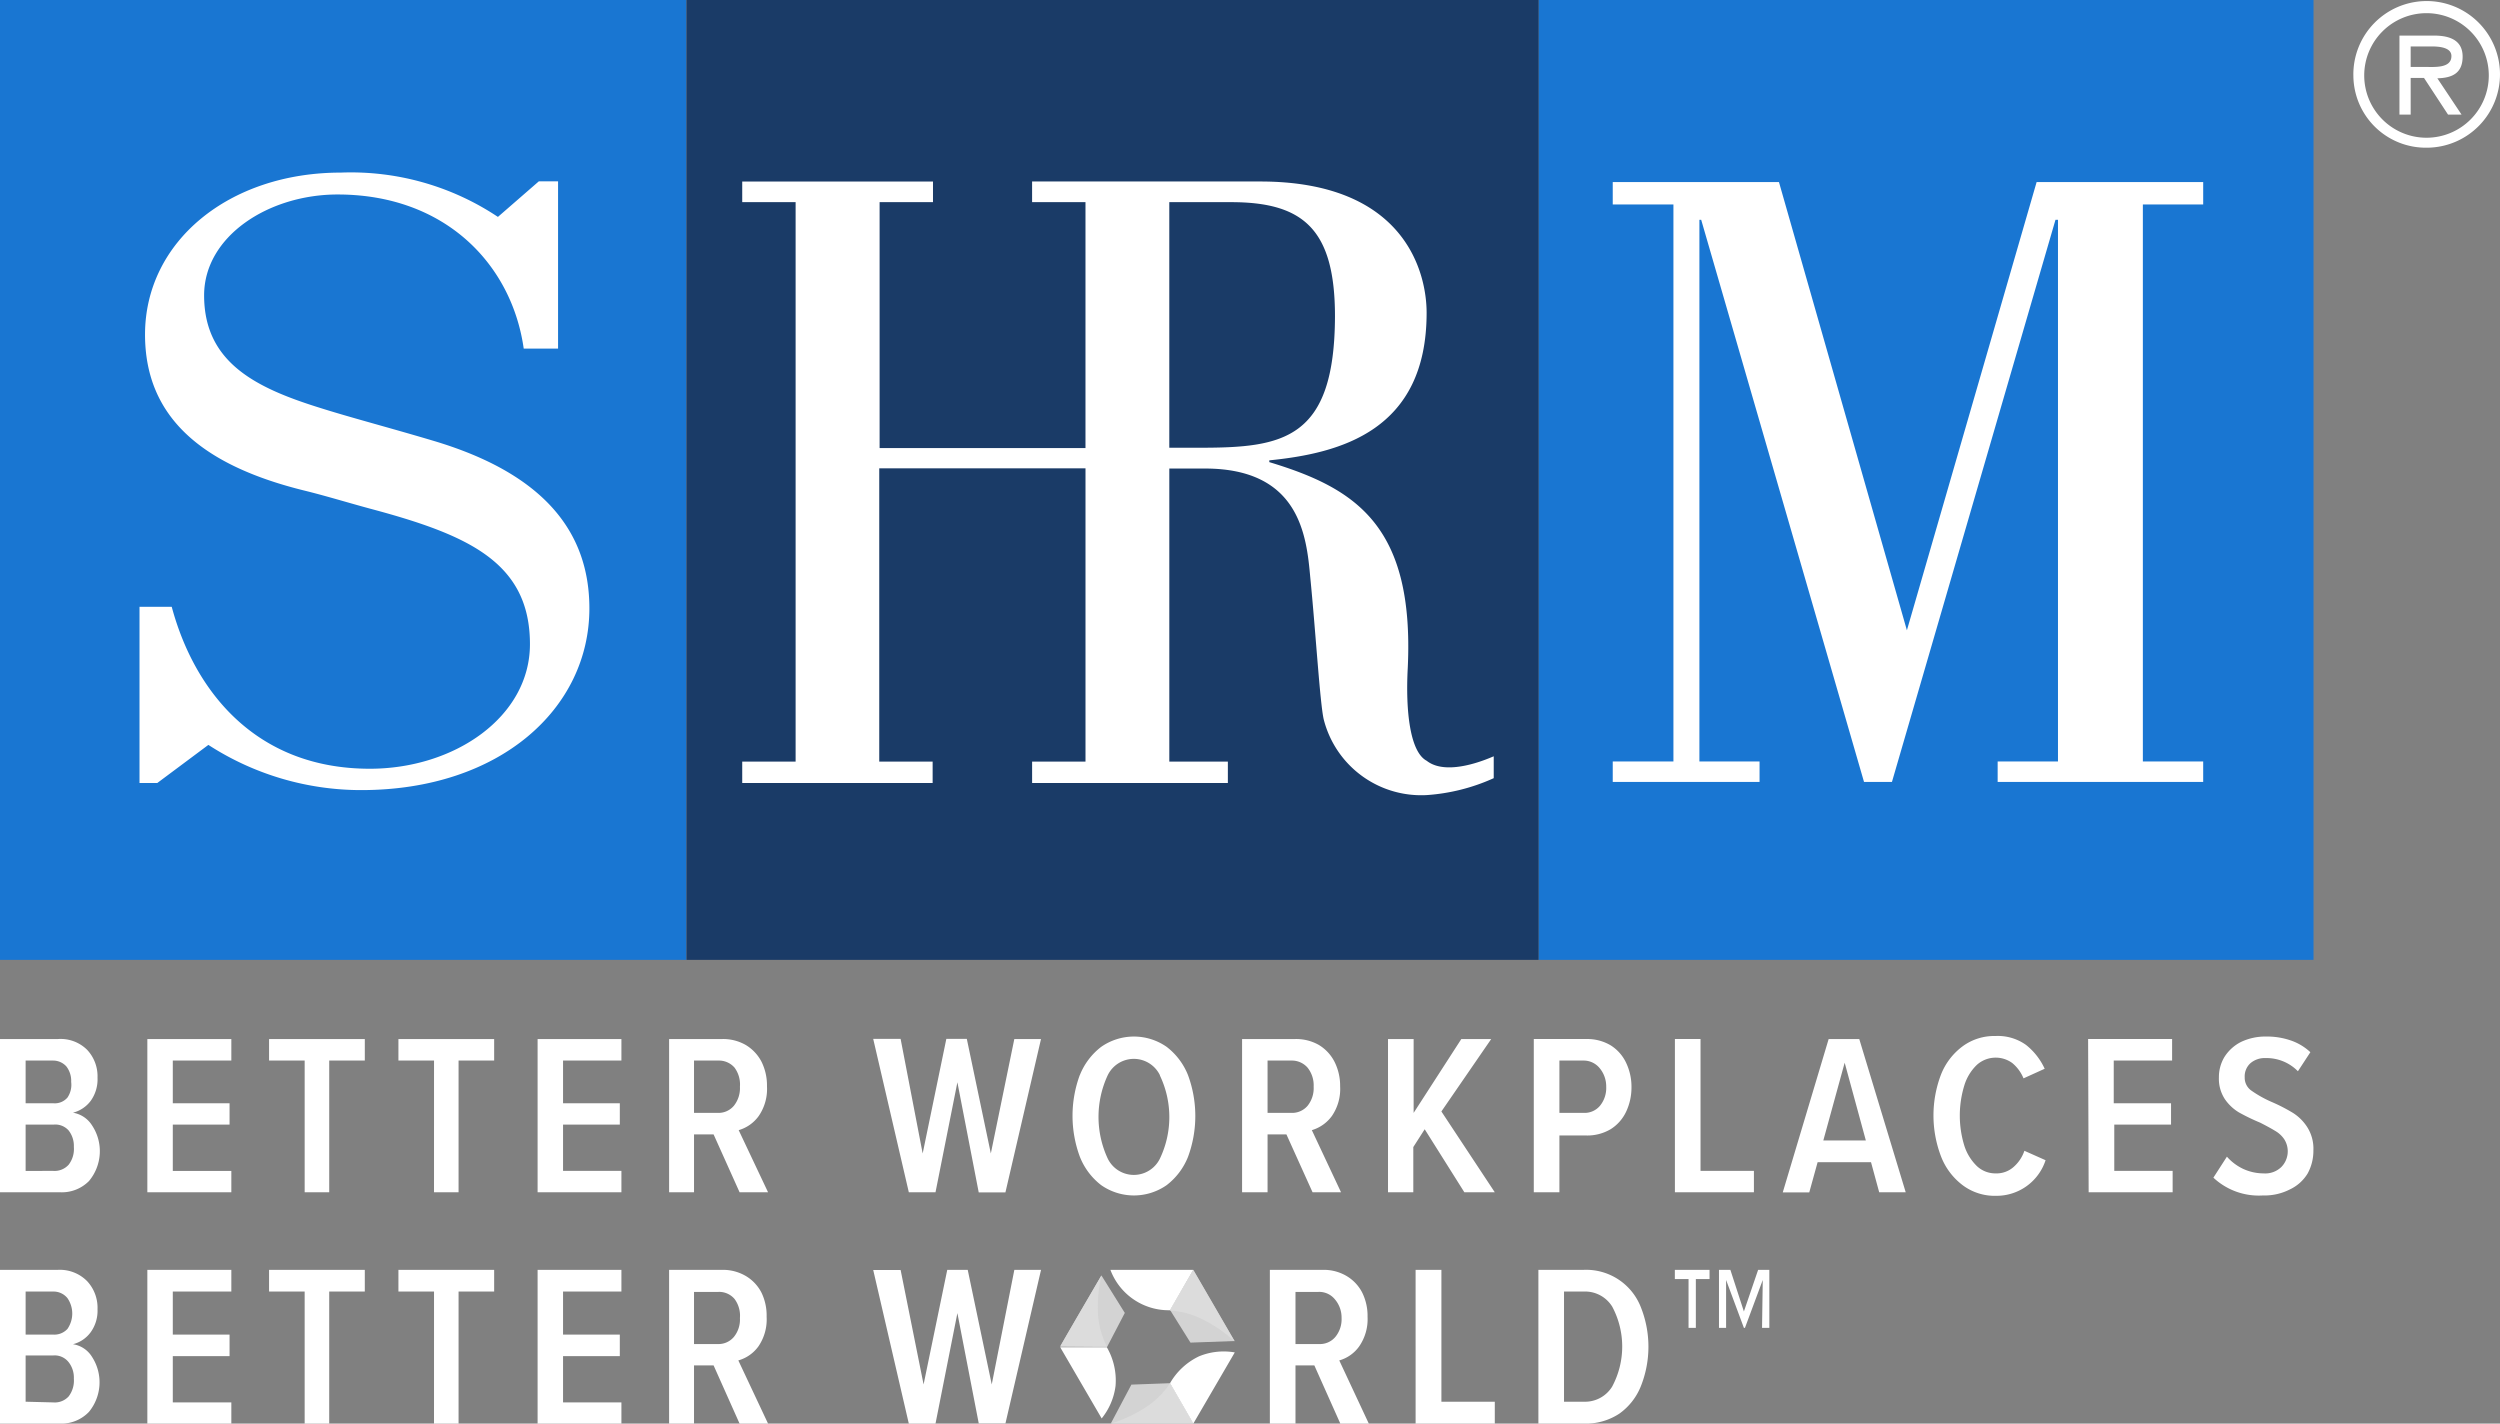 <?xml version="1.0" encoding="UTF-8" standalone="no"?>
<svg
   viewBox="0 0 140.486 80"
   role="img"
   version="1.1"
   id="svg107"
   sodipodi:docname="footer-SHRM_logo_ko.svg"
   width="140.486"
   height="80"
   inkscape:version="1.1.2 (b8e25be8, 2022-02-05)"
   xmlns:inkscape="http://www.inkscape.org/namespaces/inkscape"
   xmlns:sodipodi="http://sodipodi.sourceforge.net/DTD/sodipodi-0.dtd"
   xmlns="http://www.w3.org/2000/svg"
   xmlns:svg="http://www.w3.org/2000/svg"
   xmlns:rdf="http://www.w3.org/1999/02/22-rdf-syntax-ns#"
   xmlns:cc="http://creativecommons.org/ns#"
   xmlns:dc="http://purl.org/dc/elements/1.1/">
  <rect x="0" y="0" width="140.486" height="80" fill="#808080" stroke="none"/>
  <defs
     id="defs111" />
  <sodipodi:namedview
     id="namedview109"
     pagecolor="#1a3b67"
     bordercolor="#666666"
     borderopacity="1.0"
     inkscape:pageshadow="2"
     inkscape:pageopacity="0"
     inkscape:pagecheckerboard="false"
     showgrid="false"
     width="140px"
     inkscape:zoom="3.925"
     inkscape:cx="57.452229"
     inkscape:cy="40"
     inkscape:window-width="2120"
     inkscape:window-height="1114"
     inkscape:window-x="438"
     inkscape:window-y="208"
     inkscape:window-maximized="0"
     inkscape:current-layer="svg107"
     fit-margin-top="0"
     fit-margin-left="0"
     fit-margin-right="0"
     fit-margin-bottom="0" />
  <title
     id="title85">Society for Human Resource Management</title>
  <rect
     x="7.7740481e-07"
     width="38.569"
     height="53.939"
     style="fill:#1976d2"
     id="rect87"
     y="0" />
  <rect
     x="86.458"
     width="43.549"
     height="53.939"
     style="fill:#1976d2"
     id="rect89"
     y="0" />
  <rect
     x="38.579"
     width="47.879"
     height="53.939"
     style="fill:#1a3b67"
     id="rect91"
     y="0" />
  <path
     d="m 67.058,71.358 2.32,4 -2.48,0.09 -1.15,-1.84 z"
     style="fill:#d3d3d3"
     id="path93" />
  <path
     d="m 69.378,75.378 -2.32,-4 -1.31,2.27 a 4.58,4.58 0 0 1 1.88,0.52 7.66,7.66 0 0 1 1.75,1.21 z"
     style="fill:#dcdcdc"
     id="path95" />
  <path
     d="m 59.578,75.678 c 0,-0.07 2.32,-4 2.32,-4 l 1.31,2.1 -1,1.92 z"
     style="fill:#d3d3d3"
     id="path97" />
  <path
     d="M 61.898,71.658 59.578,75.658 h 2.62 a 4.6,4.6 0 0 1 -0.5,-1.89 7.82,7.82 0 0 1 0.2,-2.11 z"
     style="fill:#dcdcdc"
     id="path99" />
  <path
     d="m 67.058,79.998 h -4.64 l 1.16,-2.19 2.17,-0.08 z"
     style="fill:#d3d3d3"
     id="path101" />
  <path
     d="m 62.418,79.998 h 4.64 l -1.31,-2.27 a 4.59,4.59 0 0 1 -1.39,1.37 7.69,7.69 0 0 1 -1.94,0.9 z"
     style="fill:#dcdcdc"
     id="path103" />
  <path
     d="m 80.168,42.749 c -0.93,-0.5 -1.19,-2.78 -1.06,-5.21 0.38,-8 -2.92,-10.1 -7.78,-11.57 v -0.1 c 4,-0.4 8.84,-1.67 8.84,-8.29 0,-2.28 -1.23,-7.38 -9.35,-7.38 H 57.998 v 1.16 h 3 V 25.179 H 49.429 V 11.36 h 3 v -1.16 h -10.72 v 1.16 h 3 v 31.439 h -3 v 1.2 h 10.7 v -1.2 H 49.409 V 26.319 h 11.59 v 16.48 h -3 v 1.2 h 11 v -1.2 h -3.29 V 26.329 h 2 c 5.33,0 5.71,3.79 5.92,6.11 0.3,3 0.55,7.13 0.76,8 a 5.65,5.65 0 0 0 5.79,4.24 10.91,10.91 0 0 0 3.76,-0.95 v -1.23 c -1.41,0.61 -2.94,0.91 -3.77,0.25 z M 67.448,25.159 h -1.74 V 11.36 h 3.47 c 4.06,0 5.84,1.52 5.84,6.42 -0.02,6.93 -2.92,7.38 -7.57,7.38 z M 120.417,11.49 h 3.39 v -1.26 h -9.36 L 107.157,35.419 99.967,10.23 h -9.34 v 1.26 h 3.41 v 31.299 h -3.41 v 1.15 h 8.25 v -1.15 H 95.497 V 12.35 h 0.1 l 9.15,31.589 h 1.57 l 9.19,-31.589 h 0.14 v 30.439 h -3.39 v 1.15 h 11.55 v -1.15 h -3.39 z M 11.71,41.859 a 15.79,15.79 0 0 0 8.59,2.54 c 7.8,0 12.82,-4.59 12.82,-10.21 0,-4.35 -2.62,-7.59 -8.77,-9.42 -2.31,-0.69 -4.62,-1.3 -6.21,-1.8 -3.67,-1.13 -6.67,-2.54 -6.67,-6.37 0,-3.33 3.63,-5.67 7.5,-5.67 6.05,0 9.79,3.93 10.46,8.66 h 1.93 v -9.4 h -1.08 l -2.3,2 a 14.89,14.89 0 0 0 -8.83,-2.49 c -6.29,0 -11,3.88 -11,9.1 0,4.72 3.32,7.39 9,8.78 1.21,0.3 2.41,0.67 3.63,1 5.5,1.47 9,3 9,7.62 0,4.08 -4.23,7 -9,7 -6.41,0 -9.86,-4.37 -11.13,-9.1 h -1.81 v 9.9 h 1 z M 132.246,4.24 a 4.12,4.12 0 1 1 4.179,4.059 l -0.06,4.4e-4 A 4.07,4.07 0 0 1 132.247,4.28 Z m 7.61,0 a 3.5,3.5 0 1 0 -3.5,3.5 3.5,3.5 0 0 0 3.5,-3.5 z m -1.53,2.2 h -0.76 l -1.35,-2.06 h -0.75 v 2.06 h -0.63 V 2 h 1.95 c 0.81,0 1.6,0.22 1.6,1.18 0,0.96 -0.62,1.2 -1.42,1.22 z m -2.11,-2.68 c 0.56,0 1.54,0.1 1.54,-0.61 0,-0.46 -0.61,-0.54 -1.1,-0.54 h -1.19 v 1.15 z M 0,58.388 h 3.26 a 2.11,2.11 0 0 1 1.64,0.61 2.17,2.17 0 0 1 0.58,1.56 2.07,2.07 0 0 1 -0.38,1.3 1.81,1.81 0 0 1 -1,0.67 1.56,1.56 0 0 1 1.07,0.71 2.613,2.613 0 0 1 -0.17,3.13 2.14,2.14 0 0 1 -1.64,0.63 H 0 Z m 3,3.61 a 0.94,0.94 0 0 0 0.79,-0.32 1.28,1.28 0 0 0 0.21,-0.88 1.33,1.33 0 0 0 -0.27,-0.87 1,1 0 0 0 -0.73,-0.33 h -1.56 v 2.4 z m 0,3.8 a 1.06,1.06 0 0 0 0.86,-0.35 1.45,1.45 0 0 0 0.29,-1 1.4,1.4 0 0 0 -0.3,-0.93 1,1 0 0 0 -0.85,-0.32 h -1.56 v 2.6 z m 5.28,-7.41 h 4.72 v 1.21 H 9.71 v 2.4 h 3.19 v 1.2 H 9.71 v 2.6 h 3.29 v 1.2 H 8.28 Z m 8.84,1.21 h -2 v -1.21 h 5.38 v 1.21 h -2 v 7.4 h -1.38 z m 7.27,0 H 22.389 v -1.21 h 5.38 v 1.21 h -2 v 7.4 h -1.38 z m 5.82,-1.21 h 4.71 v 1.21 h -3.28 v 2.4 h 3.19 v 1.2 h -3.19 v 2.6 h 3.28 v 1.2 h -4.71 z m 9.89,5.36 h -1.1 v 3.25 h -1.4 v -8.61 h 3 a 2.54,2.54 0 0 1 1.3,0.33 2.37,2.37 0 0 1 0.89,0.94 3,3 0 0 1 0.31,1.39 2.68,2.68 0 0 1 -0.46,1.66 2.11,2.11 0 0 1 -1.13,0.8 l 1.65,3.49 h -1.6 z m 1.18,-3.75 a 1.16,1.16 0 0 0 -0.91,-0.4 h -1.37 v 2.94 h 1.33 a 1.13,1.13 0 0 0 0.91,-0.4 1.58,1.58 0 0 0 0.34,-1.07 1.6,1.6 0 0 0 -0.3,-1.07 z m 12.52,0.82 -1.23,6.18 h -1.5 L 49.069,58.378 h 1.54 l 1.24,6.44 1.33,-6.44 h 1.15 l 1.35,6.44 1.32,-6.43 h 1.5 l -2,8.62 h -1.5 z m 6.88,-0.4 a 3.74,3.74 0 0 1 1.2,-1.59 3.21,3.21 0 0 1 3.68,0 3.74,3.74 0 0 1 1.2,1.59 6.63,6.63 0 0 1 0,4.59 3.74,3.74 0 0 1 -1.2,1.59 3.21,3.21 0 0 1 -3.68,0 3.74,3.74 0 0 1 -1.2,-1.6 6.63,6.63 0 0 1 0,-4.59 z m 4.5,0 a 1.63,1.63 0 0 0 -2.93,0 5.55,5.55 0 0 0 0,4.69 1.63,1.63 0 0 0 2.93,0 5.41,5.41 0 0 0 0,-4.67 z m 7.11,3.33 h -1.06 V 66.998 H 69.798 V 58.388 H 72.798 a 2.58,2.58 0 0 1 1.31,0.33 2.35,2.35 0 0 1 0.88,0.94 3,3 0 0 1 0.32,1.39 2.68,2.68 0 0 1 -0.46,1.66 2.14,2.14 0 0 1 -1.13,0.8 l 1.64,3.49 h -1.6 z m 1.19,-3.75 a 1.17,1.17 0 0 0 -0.91,-0.4 h -1.34 v 2.94 h 1.34 a 1.14,1.14 0 0 0 0.91,-0.4 1.58,1.58 0 0 0 0.34,-1.07 1.6,1.6 0 0 0 -0.34,-1.07 z m 6.58,3.46 -0.64,1 v 2.54 H 77.998 v -8.61 h 1.44 v 4.15 l 2.68,-4.15 h 1.68 l -2.8,4.07 3,4.54 H 82.288 Z m 6.13,-5.07 h 2.94 a 2.57,2.57 0 0 1 1.39,0.36 2.33,2.33 0 0 1 0.87,1 3.13,3.13 0 0 1 0.29,1.34 3.19,3.19 0 0 1 -0.29,1.36 2.33,2.33 0 0 1 -0.87,1 2.57,2.57 0 0 1 -1.39,0.36 h -1.5 v 3.19 h -1.44 z m 3.68,1.61 a 1.16,1.16 0 0 0 -0.91,-0.4 h -1.33 v 2.94 h 1.37 a 1.13,1.13 0 0 0 0.91,-0.4 1.58,1.58 0 0 0 0.35,-1.07 1.6,1.6 0 0 0 -0.39,-1.07 z m 4.25,-1.61 h 1.44 v 7.41 h 3 v 1.2 h -4.44 z m 11.02,6.92 h -3 l -0.47,1.7 h -1.49 l 2.58,-8.62 h 1.72 l 2.61,8.61 h -1.49 z m -2.68,-1.22 h 2.39 l -1.19,-4.37 z m 7.84,2.52 a 3.68,3.68 0 0 1 -1.22,-1.61 6.45,6.45 0 0 1 0,-4.63 3.62,3.62 0 0 1 1.22,-1.58 3,3 0 0 1 1.83,-0.57 2.72,2.72 0 0 1 1.72,0.5 3.65,3.65 0 0 1 1.05,1.34 l -1.19,0.54 a 2.19,2.19 0 0 0 -0.63,-0.86 1.58,1.58 0 0 0 -2,0.11 2.69,2.69 0 0 0 -0.7,1.16 5.77,5.77 0 0 0 0,3.36 2.77,2.77 0 0 0 0.7,1.15 1.51,1.51 0 0 0 1.06,0.42 1.44,1.44 0 0 0 1,-0.35 2.11,2.11 0 0 0 0.62,-0.92 l 1.19,0.53 a 2.9,2.9 0 0 1 -2.78,2 3,3 0 0 1 -1.87,-0.59 z m 7.04,-8.22 h 4.72 v 1.21 h -3.28 v 2.4 h 3.22 v 1.2 h -3.19 v 2.6 h 3.28 v 1.2 h -4.72 z m 7.8,6.61 a 2.82,2.82 0 0 0 0.9,0.68 2.73,2.73 0 0 0 1.16,0.26 1.3,1.3 0 0 0 1,-0.36 1.26,1.26 0 0 0 0.16,-1.56 1.54,1.54 0 0 0 -0.51,-0.47 c -0.21,-0.13 -0.49,-0.28 -0.84,-0.46 a 11.44,11.44 0 0 1 -1.2,-0.58 2.55,2.55 0 0 1 -0.79,-0.75 2.08,2.08 0 0 1 -0.33,-1.21 2.19,2.19 0 0 1 0.31,-1.15 2.35,2.35 0 0 1 0.94,-0.85 3.18,3.18 0 0 1 1.41,-0.3 4.08,4.08 0 0 1 1.38,0.22 3.05,3.05 0 0 1 1.1,0.66 l -0.7,1.07 a 2.47,2.47 0 0 0 -1.82,-0.74 1.23,1.23 0 0 0 -0.85,0.29 1,1 0 0 0 -0.32,0.79 0.88,0.88 0 0 0 0.35,0.73 6.41,6.41 0 0 0 1.13,0.64 9.84,9.84 0 0 1 1.23,0.63 2.61,2.61 0 0 1 0.81,0.81 2.25,2.25 0 0 1 0.34,1.29 2.66,2.66 0 0 1 -0.32,1.3 2.32,2.32 0 0 1 -1,0.9 3.13,3.13 0 0 1 -1.52,0.34 3.73,3.73 0 0 1 -2.78,-1 z M 0,71.358 h 3.26 a 2.15,2.15 0 0 1 1.64,0.64 2.19,2.19 0 0 1 0.58,1.57 2.06,2.06 0 0 1 -0.38,1.29 1.78,1.78 0 0 1 -1,0.68 1.52,1.52 0 0 1 1.07,0.71 2.62,2.62 0 0 1 -0.17,3.09 2.14,2.14 0 0 1 -1.64,0.66 H 0 Z M 3,74.998 a 1,1 0 0 0 0.79,-0.32 1.52,1.52 0 0 0 0,-1.73 1,1 0 0 0 -0.79,-0.37 h -1.56 v 2.42 z m 0,3.81 a 1.05,1.05 0 0 0 0.86,-0.34 1.47,1.47 0 0 0 0.29,-1 1.4,1.4 0 0 0 -0.3,-0.93 1,1 0 0 0 -0.85,-0.37 h -1.56 v 2.6 z M 8.28,71.358 H 13 v 1.22 H 9.71 v 2.42 h 3.19 v 1.21 H 9.71 v 2.6 H 13 v 1.19 H 8.28 Z m 8.84,1.22 h -2 v -1.22 h 5.38 v 1.22 h -2 v 7.42 h -1.38 z m 7.27,0 H 22.389 v -1.22 h 5.38 v 1.22 h -2 v 7.42 h -1.38 z m 5.82,-1.22 h 4.71 v 1.22 h -3.28 v 2.42 h 3.19 v 1.21 h -3.19 v 2.6 h 3.28 v 1.19 h -4.71 z m 9.89,5.37 h -1.1 v 3.27 h -1.4 v -8.64 h 3 a 2.54,2.54 0 0 1 1.3,0.34 2.31,2.31 0 0 1 0.89,0.94 2.94,2.94 0 0 1 0.29,1.36 2.68,2.68 0 0 1 -0.46,1.66 2.09,2.09 0 0 1 -1.13,0.79 l 1.67,3.55 h -1.6 z m 1.18,-3.73 a 1.13,1.13 0 0 0 -0.91,-0.4 h -1.37 V 75.528 h 1.33 a 1.13,1.13 0 0 0 0.91,-0.4 1.55,1.55 0 0 0 0.34,-1.06 1.58,1.58 0 0 0 -0.3,-1.07 z m 12.52,0.79 -1.23,6.21 h -1.5 l -2,-8.63 h 1.54 l 1.29,6.43 1.33,-6.44 h 1.15 l 1.35,6.44 1.27,-6.44 h 1.5 l -2,8.63 h -1.5 z m 20.059,2.94 h -1.06 v 3.27 h -1.44 v -8.64 h 3 a 2.52,2.52 0 0 1 1.3,0.34 2.31,2.31 0 0 1 0.89,0.94 2.94,2.94 0 0 1 0.3,1.36 2.68,2.68 0 0 1 -0.47,1.66 2.06,2.06 0 0 1 -1.12,0.79 l 1.66,3.55 h -1.6 z m 1.14,-3.73 a 1.13,1.13 0 0 0 -0.91,-0.4 h -1.29 V 75.528 h 1.33 a 1.13,1.13 0 0 0 0.91,-0.4 1.56,1.56 0 0 0 0.35,-1.06 1.58,1.58 0 0 0 -0.39,-1.07 z m 4.55,-1.64 h 1.45 v 7.41 h 3 v 1.23 h -4.45 z m 6.9,0 h 2.55 a 3.3,3.3 0 0 1 3.2,2.08 6,6 0 0 1 0,4.48 3.46,3.46 0 0 1 -1.2,1.52 3.42,3.42 0 0 1 -2,0.56 h -2.55 z m 2.55,7.41 a 1.79,1.79 0 0 0 1.59,-0.84 4.762,4.762 0 0 0 0.01,-4.5 1.79,1.79 0 0 0 -1.6,-0.85 h -1.11 v 6.19 z M 62.398,71.358 h 4.66 l -1.31,2.27 A 3.5,3.5 0 0 1 62.398,71.358 Z m -0.49,8.35 -2.33,-4 h 2.62 a 3.72,3.72 0 0 1 0.49,2.17 3.64,3.64 0 0 1 -0.78,1.83 z m 7.48,-3.71 -2.33,4 -1.31,-2.27 a 3.74,3.74 0 0 1 1.63,-1.51 3.64,3.64 0 0 1 2.01,-0.22 z m 25.909,-1.38 h -0.41 v -2.74 h -0.77 v -0.52 h 1.95 v 0.52 h -0.77 z m 3.76,-2.69 -1,2.69 h -0.06 l -1,-2.69 V 74.618 h -0.4 v -3.26 h 0.64 l 0.76,2.34 0.8,-2.34 h 0.63 V 74.618 h -0.41 z"
     style="fill:#ffffff"
     id="path105" />
</svg>
